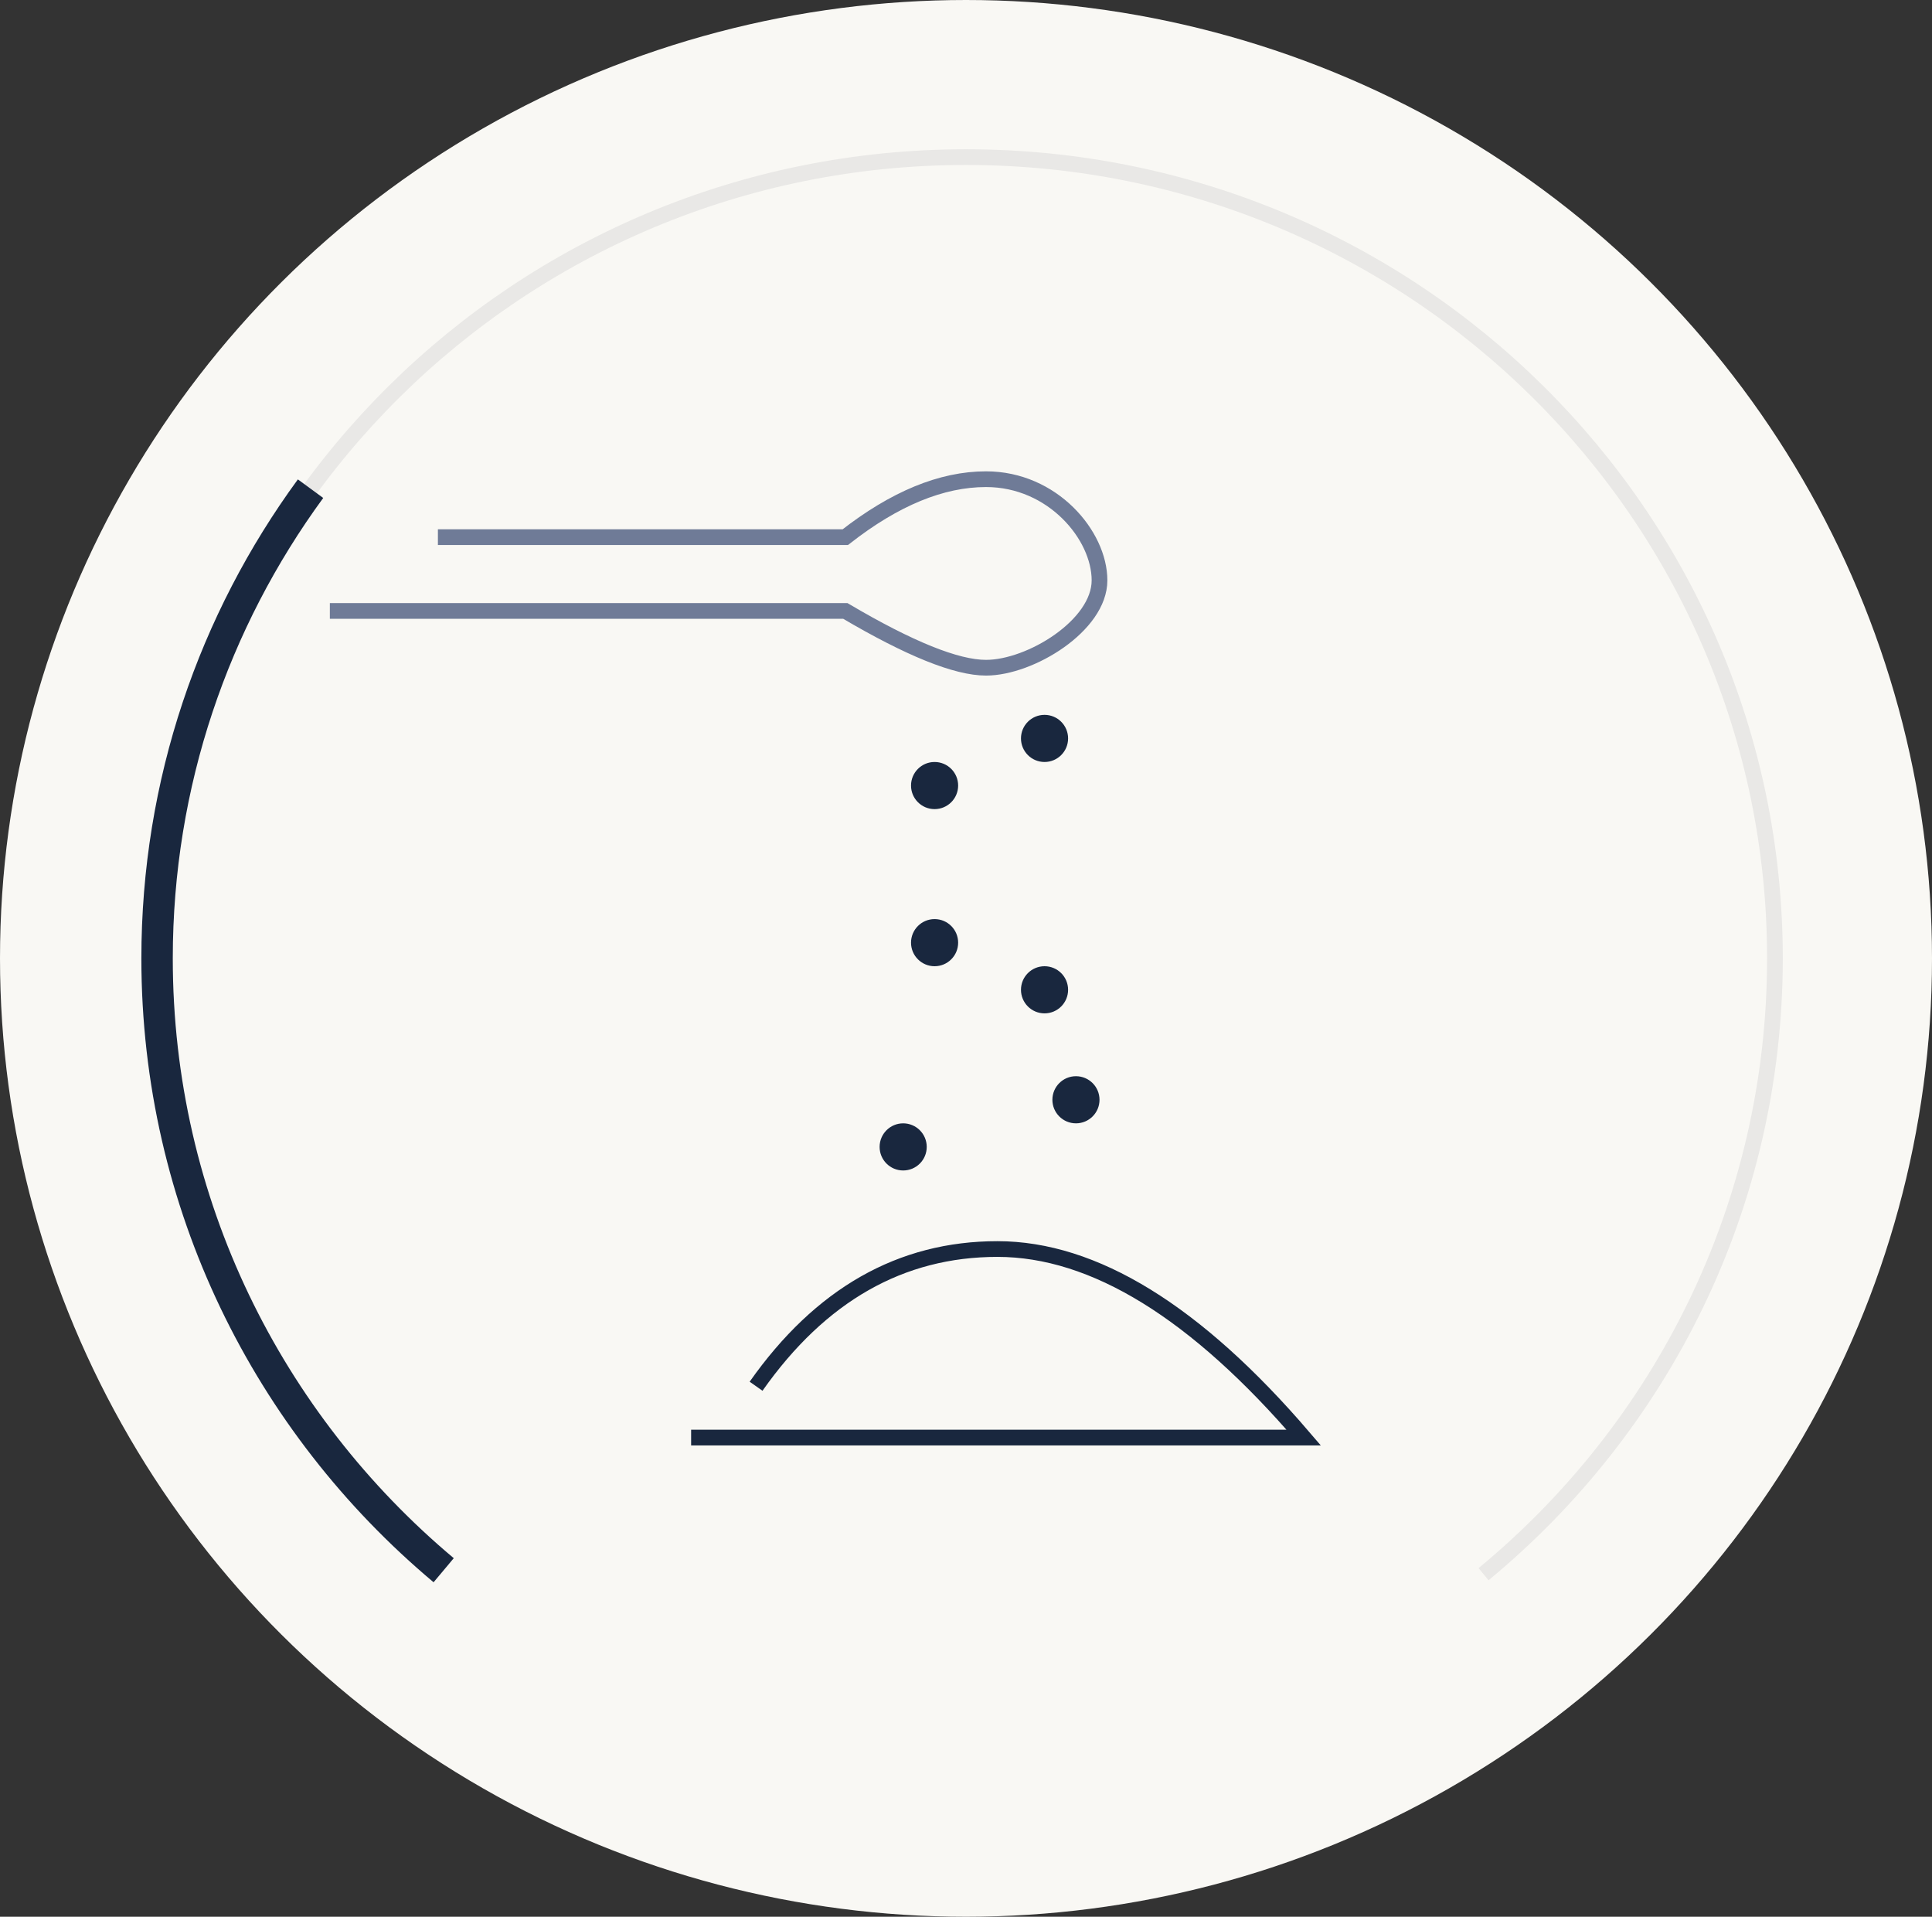 <?xml version="1.0" encoding="UTF-8"?>
<svg width="123px" height="122px" viewBox="0 0 123 122" version="1.1" xmlns="http://www.w3.org/2000/svg" xmlns:xlink="http://www.w3.org/1999/xlink">
    <rect x="0" y="0" width="123" height="122" fill="#333333" stroke="none"/>
    <!-- Generator: Sketch 63.1 (92452) - https://sketch.com -->
    <title>Ico_Etichetta_Brut</title>
    <desc>Created with Sketch.</desc>
    <g id="Curiosita" stroke="none" stroke-width="1" fill="none" fill-rule="evenodd">
        <g id="03_Curiosità_Guida_Etichetta_Desk" transform="translate(-207, -1514)">
            <g id="Ico_Etichetta_Brut" transform="translate(207, 1514)">
                <ellipse id="Oval" fill="#F9F8F4" cx="61.5" cy="61" rx="61.5" ry="61"></ellipse>
                <path d="M94.45,100.197 C105.786,90.842 113,76.755 113,61 C113,32.833 89.943,10 61.5,10 C33.057,10 10,32.833 10,61 C10,76.614 17.086,90.589 28.246,99.944" id="Path" stroke="#E9E8E6"></path>
                <path d="M19.771,31.104 C13.624,39.504 10,49.833 10,61 C10,76.614 17.086,90.589 28.246,99.944" id="Path" stroke="#19273E" stroke-width="2"></path>
                <path d="M44,91.5 L83,91.5 C76.143,83.5 69.643,79.5 63.5,79.5 C57.357,79.5 52.235,82.411 48.135,88.233" id="Path-5" stroke="#19273E"></path>
                <path d="M21,38.885 L53.815,38.885 C57.902,41.295 60.889,42.5 62.775,42.5 C65.603,42.5 70,39.809 70,36.94 C70,34.071 67.017,30.5 62.775,30.5 C59.946,30.5 56.96,31.73 53.815,34.19 L27.879,34.19" id="Path-6" stroke="#6F7B97"></path>
                <circle id="Oval" fill="#19273E" cx="66.5" cy="47" r="1.5"></circle>
                <circle id="Oval" fill="#19273E" cx="59.5" cy="50" r="1.5"></circle>
                <circle id="Oval" fill="#19273E" cx="66.5" cy="63" r="1.5"></circle>
                <circle id="Oval" fill="#19273E" cx="68.5" cy="70" r="1.5"></circle>
                <circle id="Oval" fill="#19273E" cx="59.5" cy="60" r="1.5"></circle>
                <circle id="Oval" fill="#19273E" cx="57.5" cy="73" r="1.5"></circle>
            </g>
        </g>
    </g>
</svg>